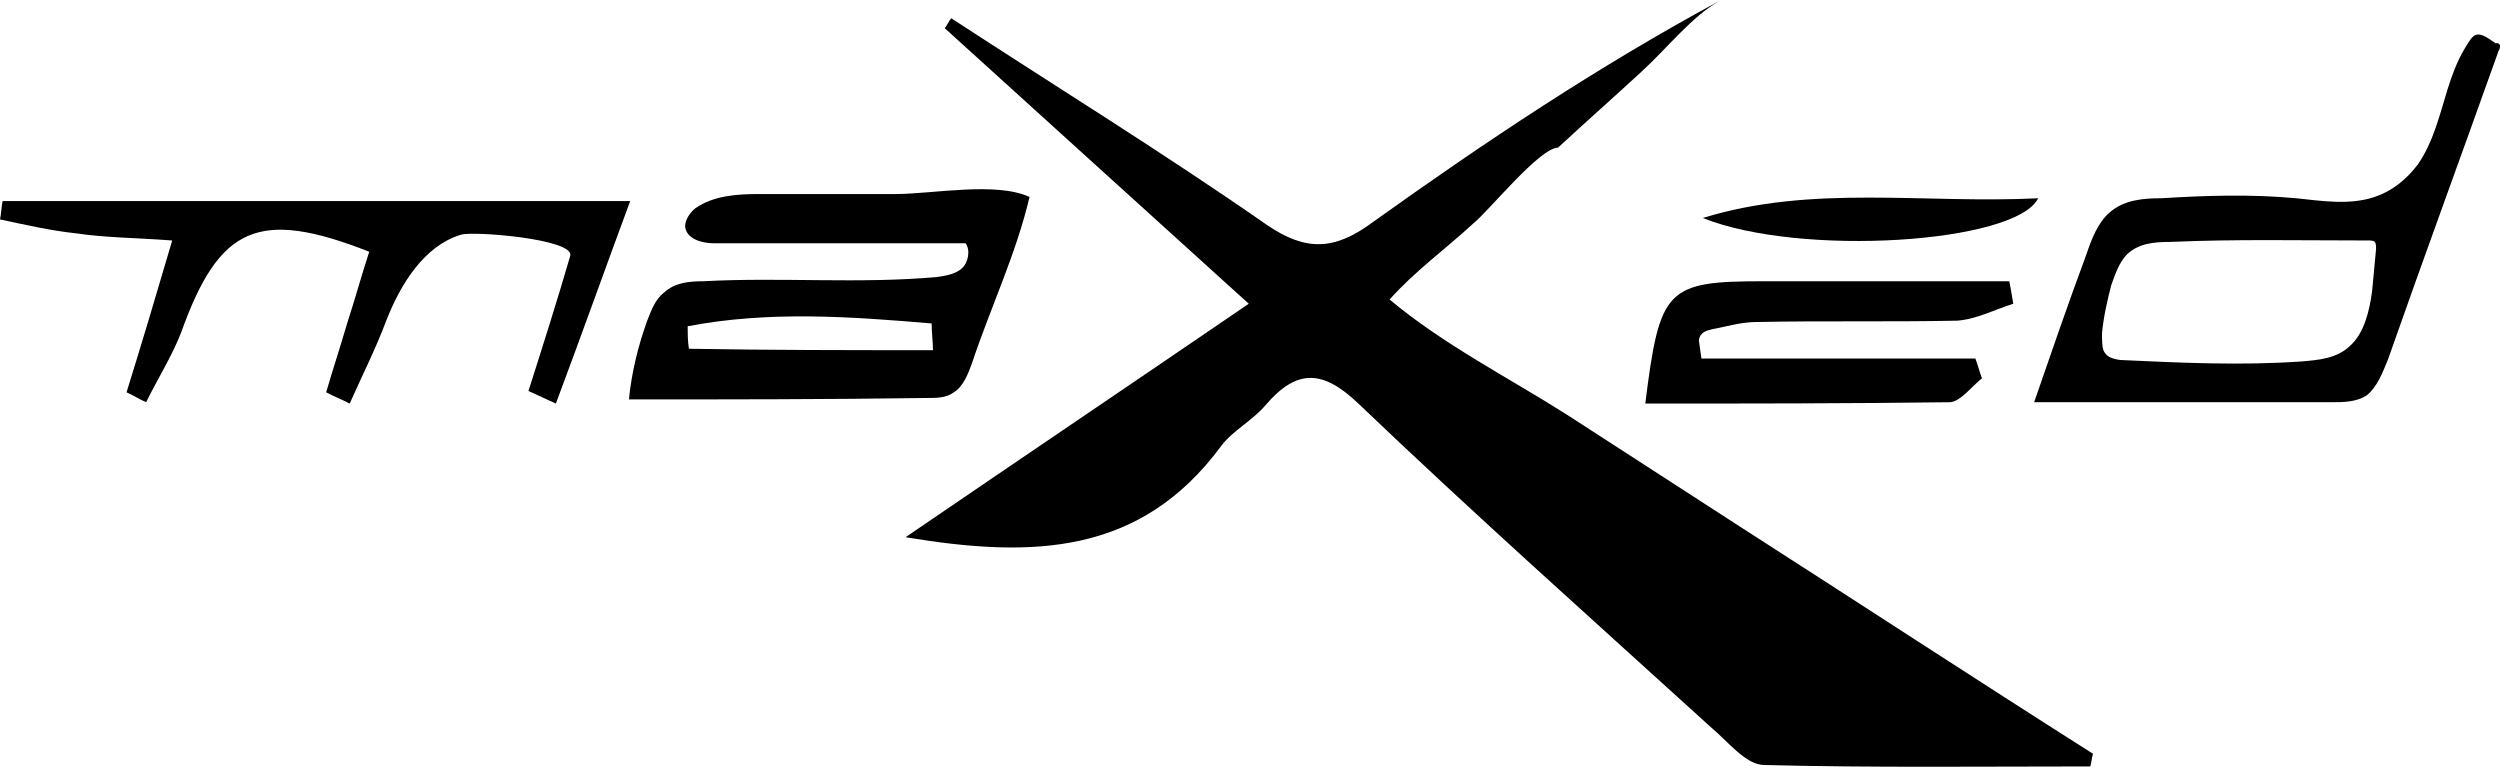 <svg width="26" height="8" viewBox="0 0 26 8" fill="none" xmlns="http://www.w3.org/2000/svg">
<g clip-path="url(#clip0_72_901)">
<path d="M9.418 5.587C10.639 4.753 11.766 3.993 12.987 3.159C11.874 2.15 10.856 1.229 9.825 0.293C9.852 0.263 9.866 0.219 9.893 0.19C10.992 0.907 12.105 1.594 13.177 2.34C13.584 2.618 13.883 2.603 14.276 2.311C15.443 1.477 16.624 0.687 17.899 0C17.601 0.161 17.329 0.512 17.071 0.746C16.786 1.009 16.488 1.272 16.203 1.536C16.013 1.536 15.484 2.194 15.321 2.325C15.036 2.589 14.71 2.823 14.452 3.115C15.009 3.583 15.701 3.934 16.298 4.314C16.909 4.709 17.519 5.104 18.13 5.499C19.338 6.274 20.545 7.064 21.767 7.839C21.753 7.883 21.753 7.927 21.739 7.971C20.613 7.971 19.473 7.985 18.347 7.956C18.157 7.956 17.967 7.707 17.791 7.561C16.569 6.45 15.321 5.338 14.127 4.197C13.76 3.846 13.489 3.832 13.163 4.212C13.028 4.373 12.824 4.475 12.702 4.636C11.861 5.777 10.734 5.806 9.418 5.587Z" fill="black"/>
<path d="M6.541 4.154C6.568 3.876 6.636 3.598 6.731 3.335C6.772 3.232 6.812 3.115 6.907 3.042C7.016 2.94 7.165 2.925 7.314 2.925C8.129 2.881 8.929 2.954 9.744 2.881C9.839 2.867 9.934 2.852 10.001 2.793C10.069 2.735 10.096 2.603 10.042 2.53C9.174 2.53 8.292 2.53 7.423 2.53C7.301 2.53 7.138 2.486 7.125 2.355C7.125 2.282 7.179 2.208 7.233 2.165C7.423 2.033 7.667 2.018 7.898 2.018C8.373 2.018 8.848 2.018 9.309 2.018C9.703 2.018 10.354 1.887 10.707 2.048C10.571 2.633 10.3 3.203 10.11 3.773C10.069 3.89 10.015 4.022 9.92 4.08C9.839 4.139 9.744 4.139 9.635 4.139C8.604 4.154 7.572 4.154 6.541 4.154ZM9.703 3.642C9.703 3.554 9.689 3.466 9.689 3.364C8.834 3.291 7.993 3.232 7.152 3.393C7.152 3.466 7.152 3.554 7.165 3.627C8.007 3.642 8.861 3.642 9.703 3.642Z" fill="black"/>
<path d="M5.496 4.066C5.645 3.598 5.794 3.13 5.93 2.662C5.984 2.486 4.912 2.399 4.79 2.442C4.41 2.559 4.166 2.954 4.017 3.335C3.908 3.627 3.759 3.92 3.637 4.197C3.555 4.154 3.474 4.124 3.392 4.08C3.46 3.846 3.542 3.598 3.61 3.364C3.691 3.115 3.759 2.867 3.84 2.618C2.687 2.165 2.28 2.355 1.886 3.452C1.791 3.7 1.642 3.934 1.52 4.183C1.452 4.154 1.384 4.11 1.316 4.08C1.466 3.598 1.615 3.101 1.791 2.501C1.398 2.472 1.099 2.472 0.801 2.428C0.529 2.399 0.271 2.34 0 2.282C0.014 2.223 0.014 2.15 0.027 2.091C2.171 2.091 4.315 2.091 6.554 2.091C6.283 2.823 6.039 3.51 5.781 4.197C5.686 4.154 5.591 4.11 5.496 4.066Z" fill="black"/>
<path d="M26 0.468C26 0.483 26 0.512 25.986 0.527C25.606 1.594 25.213 2.662 24.833 3.744C24.778 3.876 24.724 4.022 24.616 4.11C24.507 4.183 24.371 4.183 24.249 4.183C23.218 4.183 22.187 4.183 21.155 4.183C21.332 3.671 21.508 3.159 21.698 2.647C21.752 2.486 21.82 2.311 21.942 2.208C22.092 2.077 22.295 2.062 22.472 2.062C22.947 2.033 23.408 2.018 23.883 2.062C24.154 2.091 24.439 2.135 24.697 2.048C24.873 1.989 25.023 1.872 25.145 1.711C25.308 1.477 25.375 1.185 25.457 0.921C25.498 0.79 25.552 0.644 25.62 0.527C25.647 0.483 25.701 0.38 25.742 0.366C25.81 0.336 25.891 0.41 25.959 0.453C25.973 0.439 25.986 0.453 26 0.468ZM21.875 3.642C21.902 3.7 21.942 3.729 22.051 3.744C22.675 3.773 23.313 3.803 23.937 3.759C24.113 3.744 24.303 3.729 24.439 3.598C24.588 3.466 24.643 3.232 24.67 3.027C24.683 2.881 24.697 2.735 24.711 2.589C24.711 2.559 24.711 2.53 24.697 2.516C24.683 2.501 24.656 2.501 24.629 2.501C23.937 2.501 23.259 2.486 22.567 2.516C22.404 2.516 22.241 2.53 22.119 2.647C22.037 2.735 21.997 2.852 21.956 2.969C21.915 3.13 21.875 3.305 21.861 3.466C21.861 3.539 21.861 3.598 21.875 3.642Z" fill="black"/>
<path d="M17.695 3.729C18.645 3.729 19.595 3.729 20.544 3.729C20.572 3.803 20.585 3.861 20.612 3.934C20.504 4.022 20.395 4.168 20.287 4.183C19.228 4.197 18.17 4.197 17.111 4.197C17.261 2.998 17.328 2.925 18.346 2.925C19.201 2.925 20.042 2.925 20.897 2.925C20.911 2.998 20.924 3.071 20.938 3.159C20.748 3.218 20.558 3.32 20.355 3.335C19.663 3.349 18.957 3.335 18.265 3.349C18.116 3.349 17.966 3.393 17.817 3.422C17.749 3.437 17.681 3.452 17.668 3.539L17.695 3.729Z" fill="black"/>
<path d="M17.709 2.267C18.849 1.916 20.002 2.121 21.197 2.062C20.966 2.53 18.727 2.676 17.709 2.267Z" fill="black"/>
</g>
<defs>
<clipPath id="clip0_72_901">
<rect width="26" height="8" fill="white"/>
</clipPath>
</defs>
</svg>

